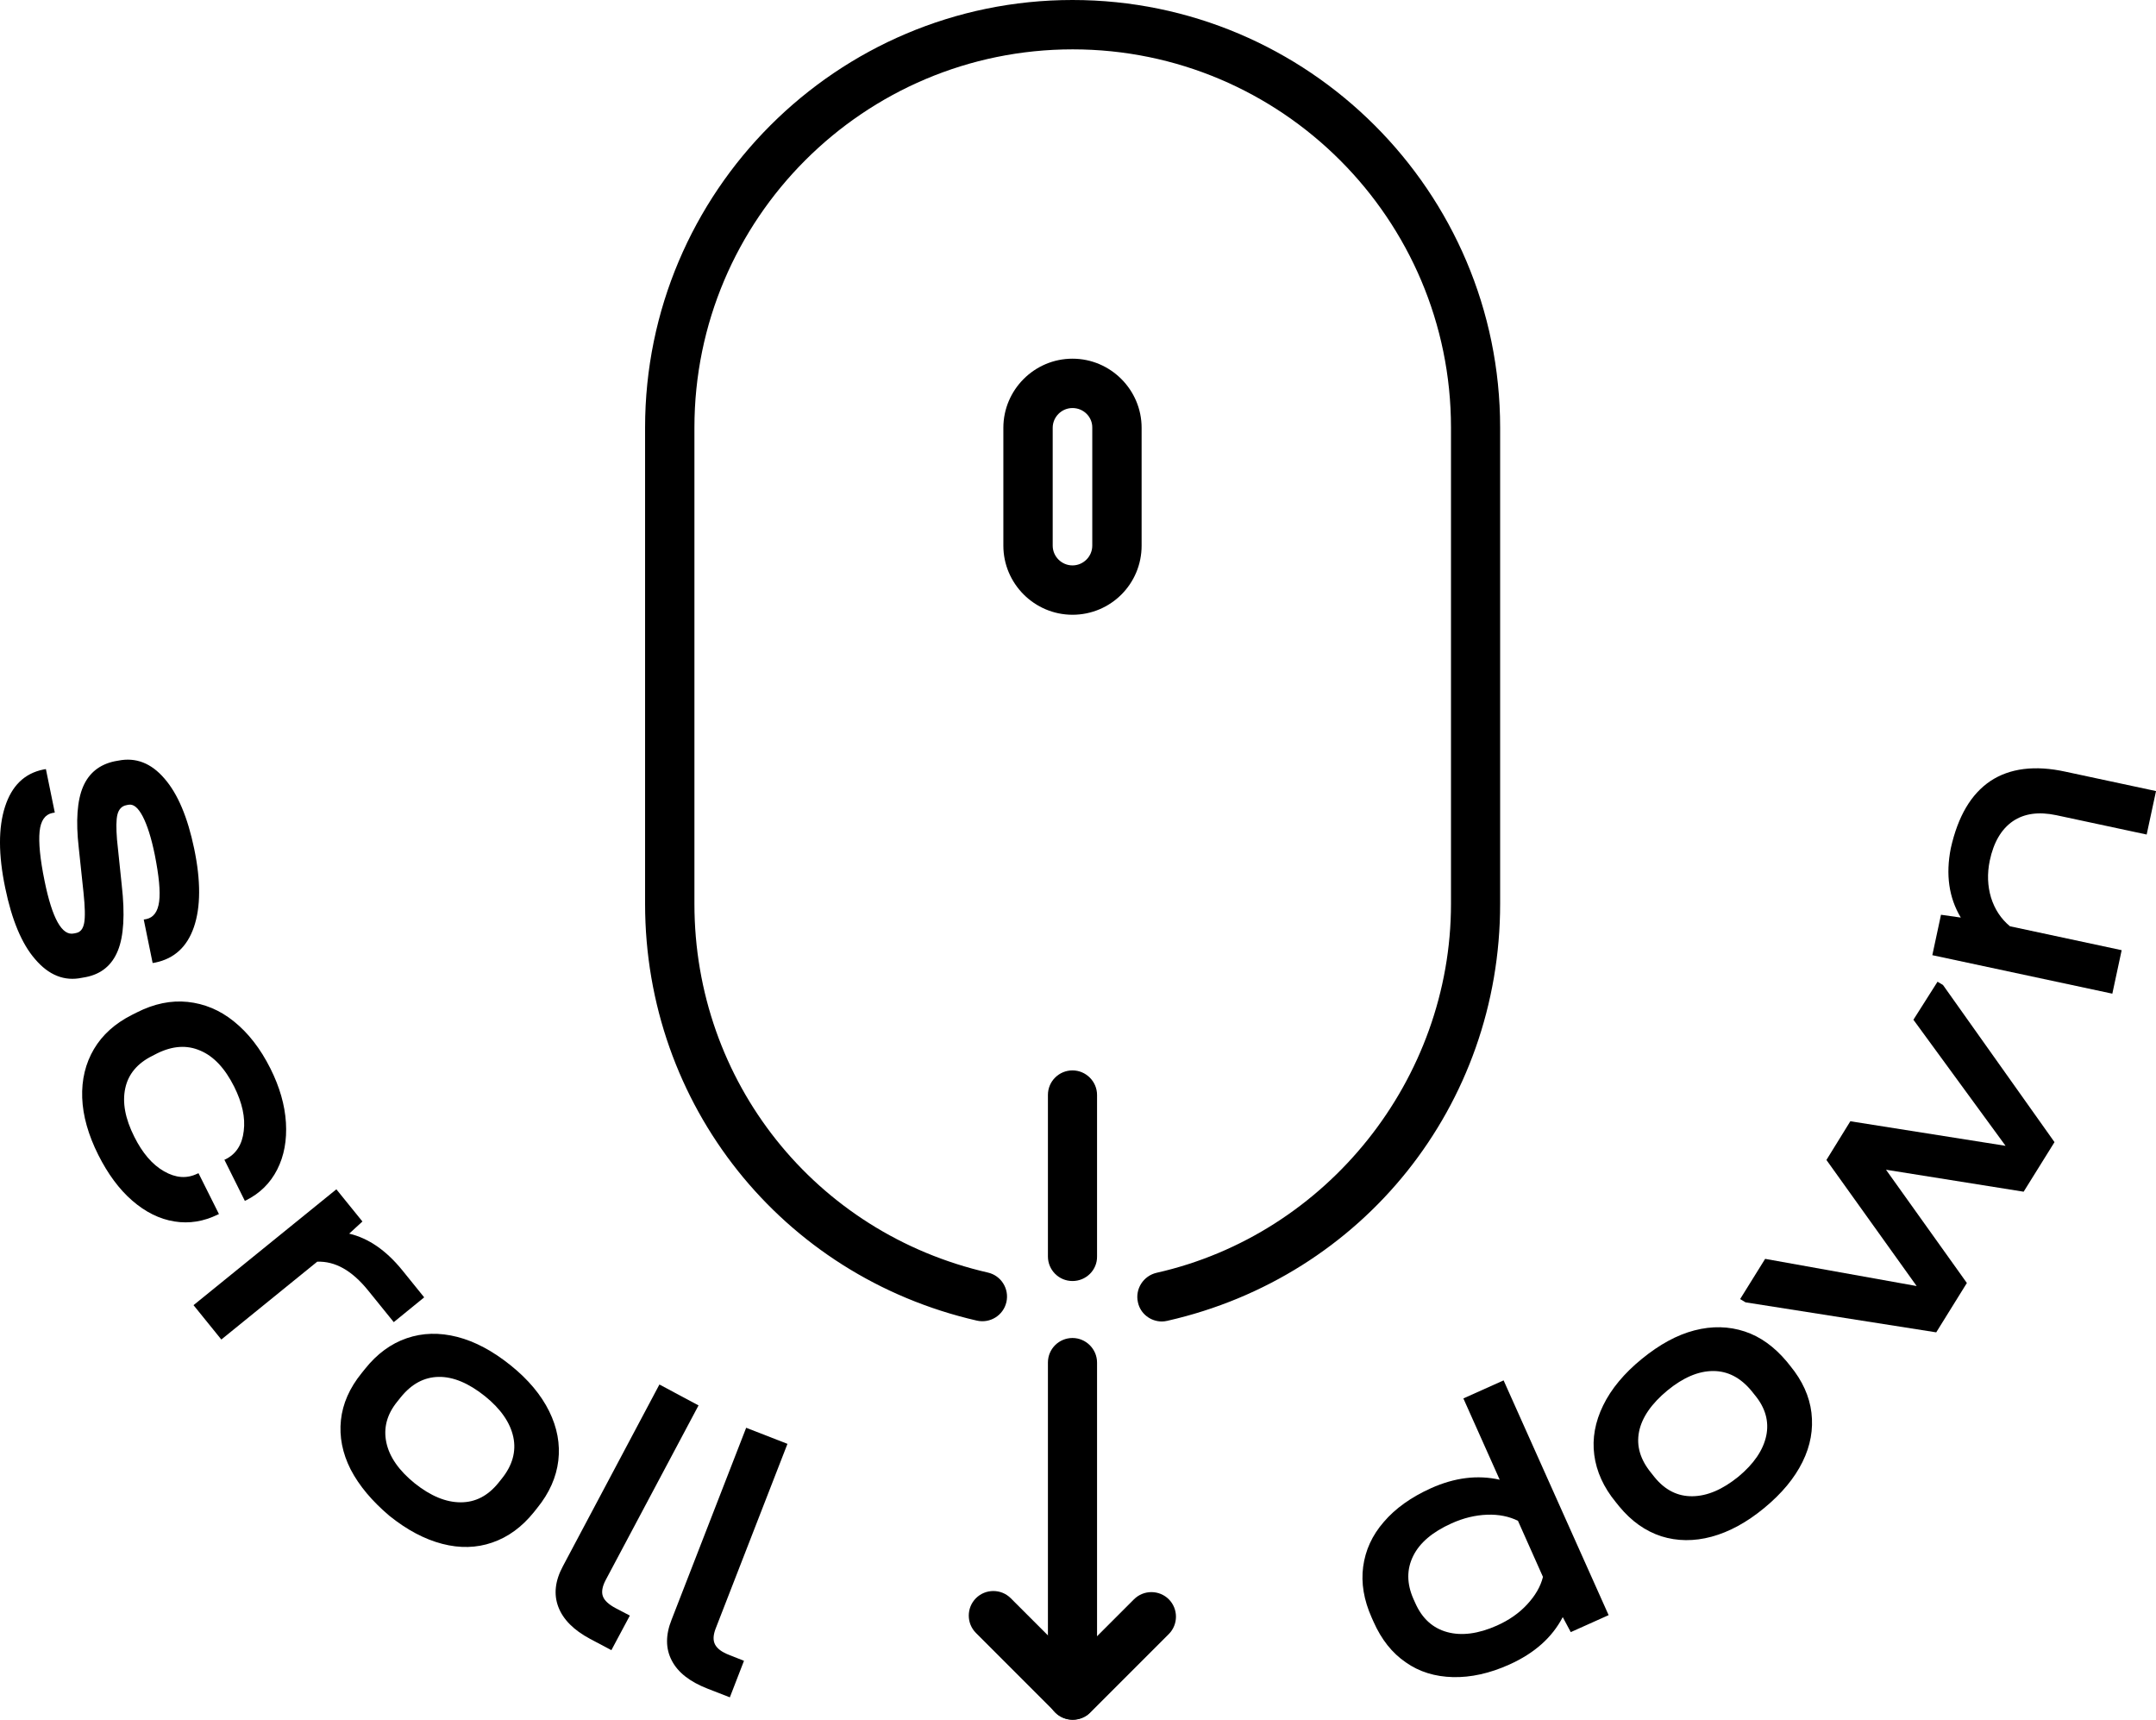 <?xml version="1.0" encoding="UTF-8"?> <svg xmlns="http://www.w3.org/2000/svg" width="79" height="63" viewBox="0 0 79 63" fill="none"> <path d="M42.572 48.411C42.158 48.411 41.783 48.124 41.696 47.71C41.584 47.224 41.895 46.738 42.381 46.627C48.634 45.217 53.167 39.531 53.167 33.113V15.664C53.167 8.027 46.953 1.808 39.306 1.808C31.659 1.808 25.445 8.019 25.445 15.664V33.113C25.445 39.619 29.866 45.169 36.199 46.619C36.685 46.73 36.988 47.216 36.876 47.702C36.765 48.188 36.279 48.49 35.793 48.379C28.639 46.738 23.637 40.463 23.637 33.113V15.664C23.637 7.024 30.663 0 39.298 0C47.933 0 54.968 7.024 54.968 15.664V33.113C54.968 40.487 49.949 46.762 42.771 48.387C42.7 48.403 42.636 48.411 42.572 48.411Z" fill="black"></path> <path d="M39.298 22.521C37.904 22.521 36.765 21.382 36.765 19.989V15.672C36.765 14.279 37.904 13.14 39.298 13.14C40.692 13.14 41.831 14.279 41.831 15.672V19.989C41.831 21.39 40.7 22.521 39.298 22.521ZM39.298 14.948C38.9 14.948 38.573 15.274 38.573 15.672V19.989C38.573 20.387 38.9 20.713 39.298 20.713C39.696 20.713 40.023 20.387 40.023 19.989V15.672C40.031 15.274 39.704 14.948 39.298 14.948Z" fill="black"></path> <path d="M39.298 63C38.796 63 38.398 62.594 38.398 62.1V49.916C38.398 49.414 38.804 49.016 39.298 49.016C39.791 49.016 40.198 49.422 40.198 49.916V62.1C40.206 62.594 39.8 63 39.298 63Z" fill="black"></path> <path d="M39.298 46.929C38.796 46.929 38.398 46.523 38.398 46.029V40.112C38.398 39.611 38.804 39.213 39.298 39.213C39.791 39.213 40.198 39.619 40.198 40.112V46.029C40.206 46.523 39.8 46.929 39.298 46.929Z" fill="black"></path> <path d="M39.314 63C39.083 63 38.852 62.912 38.676 62.737L35.761 59.822C35.41 59.472 35.41 58.899 35.761 58.548C36.111 58.198 36.685 58.198 37.035 58.548L39.314 60.826L41.552 58.588C41.903 58.238 42.476 58.238 42.827 58.588C43.177 58.938 43.177 59.512 42.827 59.862L39.943 62.745C39.776 62.912 39.545 63 39.314 63Z" fill="black"></path> <path d="M0.184 29.553C0.431 28.788 0.893 28.334 1.586 28.191L1.682 28.175L2.008 29.768L1.913 29.784C1.65 29.84 1.491 30.063 1.451 30.461C1.411 30.859 1.467 31.464 1.634 32.276C1.913 33.646 2.271 34.291 2.709 34.196L2.789 34.18C2.948 34.148 3.044 34.028 3.084 33.813C3.124 33.598 3.116 33.232 3.06 32.699L2.885 31.05C2.773 30.07 2.829 29.322 3.044 28.82C3.259 28.319 3.642 28.008 4.199 27.889L4.335 27.865C4.972 27.737 5.537 27.952 6.023 28.518C6.517 29.083 6.876 29.943 7.115 31.09C7.362 32.276 7.354 33.232 7.107 33.957C6.86 34.681 6.39 35.119 5.689 35.263L5.593 35.279L5.267 33.686L5.362 33.67C5.625 33.614 5.784 33.399 5.832 33.025C5.88 32.651 5.824 32.085 5.673 31.321C5.545 30.692 5.394 30.222 5.227 29.903C5.059 29.585 4.892 29.449 4.709 29.481L4.629 29.497C4.462 29.529 4.351 29.648 4.303 29.84C4.255 30.031 4.255 30.341 4.287 30.755L4.462 32.436C4.582 33.495 4.534 34.299 4.319 34.825C4.104 35.358 3.713 35.685 3.14 35.796L3.004 35.82C2.359 35.956 1.785 35.725 1.284 35.135C0.798 34.578 0.431 33.694 0.192 32.531C-0.063 31.313 -0.063 30.317 0.184 29.553Z" fill="black"></path> <path d="M3.012 40.216C2.988 39.555 3.132 38.958 3.442 38.432C3.753 37.907 4.215 37.493 4.829 37.182L5.02 37.086C5.649 36.768 6.27 36.641 6.876 36.704C7.481 36.768 8.055 36.999 8.573 37.421C9.098 37.843 9.545 38.416 9.911 39.149C10.246 39.818 10.437 40.479 10.477 41.124C10.516 41.769 10.413 42.342 10.158 42.844C9.903 43.346 9.521 43.72 9.011 43.975L8.971 43.991L8.222 42.486L8.262 42.47C8.652 42.279 8.875 41.928 8.931 41.434C8.995 40.941 8.875 40.399 8.581 39.81C8.246 39.141 7.832 38.695 7.338 38.488C6.844 38.273 6.318 38.313 5.753 38.592L5.585 38.679C5.036 38.95 4.701 39.348 4.59 39.866C4.478 40.383 4.582 40.973 4.924 41.65C5.219 42.239 5.577 42.661 6.008 42.908C6.438 43.155 6.844 43.187 7.234 42.995L7.274 42.98L8.023 44.477L7.983 44.493C7.465 44.747 6.94 44.835 6.39 44.747C5.848 44.66 5.33 44.405 4.845 43.983C4.359 43.561 3.952 43.003 3.602 42.31C3.235 41.578 3.036 40.877 3.012 40.216Z" fill="black"></path> <path d="M15.543 47.527L14.428 48.435L13.48 47.264C12.89 46.539 12.277 46.197 11.623 46.221L8.11 49.072L7.091 47.813L12.325 43.569L13.28 44.748L12.795 45.193C13.504 45.361 14.149 45.807 14.738 46.531L15.543 47.527Z" fill="black"></path> <path d="M12.85 53.834C12.547 53.237 12.428 52.631 12.492 52.026C12.556 51.421 12.81 50.847 13.248 50.306L13.376 50.147C13.814 49.597 14.324 49.223 14.905 49.024C15.487 48.825 16.1 48.809 16.754 48.976C17.407 49.143 18.06 49.494 18.713 50.019C19.358 50.537 19.828 51.102 20.123 51.7C20.418 52.297 20.529 52.902 20.458 53.507C20.386 54.113 20.131 54.694 19.685 55.243L19.558 55.403C19.119 55.944 18.618 56.311 18.036 56.51C17.463 56.709 16.849 56.725 16.204 56.557C15.559 56.39 14.913 56.048 14.268 55.53C13.631 54.989 13.161 54.431 12.85 53.834ZM16.881 55.036C17.423 55.036 17.877 54.797 18.259 54.328L18.387 54.168C18.777 53.683 18.92 53.173 18.809 52.647C18.697 52.122 18.355 51.62 17.773 51.15C17.176 50.672 16.61 50.433 16.076 50.441C15.543 50.449 15.081 50.696 14.682 51.19L14.555 51.349C14.173 51.819 14.045 52.321 14.157 52.846C14.268 53.372 14.619 53.874 15.2 54.343C15.782 54.805 16.339 55.036 16.881 55.036Z" fill="black"></path> <path d="M20.458 58.867C20.283 58.405 20.339 57.911 20.625 57.378L24.162 50.72L25.596 51.485L22.187 57.895C22.067 58.126 22.035 58.325 22.091 58.477C22.147 58.636 22.306 58.779 22.561 58.915L23.079 59.185L22.402 60.452L21.621 60.038C21.024 59.719 20.633 59.329 20.458 58.867Z" fill="black"></path> <path d="M24.616 60.834C24.385 60.396 24.385 59.894 24.608 59.337L27.341 52.305L28.854 52.894L26.225 59.655C26.13 59.902 26.122 60.093 26.201 60.245C26.281 60.396 26.448 60.523 26.719 60.627L27.261 60.842L26.743 62.18L25.923 61.861C25.269 61.606 24.839 61.264 24.616 60.834Z" fill="black"></path> <path d="M55.095 50.569L58.943 59.169L57.556 59.791L57.262 59.241C56.871 59.99 56.226 60.563 55.31 60.977C54.585 61.304 53.892 61.455 53.239 61.439C52.586 61.423 52.004 61.248 51.51 60.898C51.008 60.555 50.618 60.062 50.331 59.416L50.26 59.257C49.973 58.612 49.869 57.991 49.949 57.394C50.029 56.796 50.275 56.247 50.706 55.753C51.128 55.259 51.709 54.845 52.434 54.519C53.303 54.129 54.139 54.025 54.952 54.208L53.621 51.23L55.095 50.569ZM55.955 58.779C56.25 58.461 56.449 58.126 56.537 57.768L55.621 55.713C55.302 55.554 54.92 55.474 54.489 55.49C54.059 55.506 53.621 55.61 53.183 55.809C52.49 56.12 52.02 56.518 51.781 57.003C51.542 57.489 51.542 58.007 51.789 58.572L51.861 58.731C52.108 59.289 52.498 59.647 53.032 59.791C53.557 59.934 54.171 59.854 54.848 59.552C55.294 59.353 55.66 59.098 55.955 58.779Z" fill="black"></path> <path d="M62.718 56.295C62.073 56.47 61.452 56.462 60.87 56.279C60.289 56.088 59.779 55.729 59.333 55.188L59.205 55.029C58.759 54.487 58.496 53.906 58.417 53.3C58.337 52.695 58.448 52.09 58.743 51.485C59.038 50.879 59.516 50.306 60.161 49.781C60.806 49.255 61.444 48.904 62.089 48.737C62.734 48.57 63.348 48.586 63.929 48.777C64.511 48.968 65.02 49.343 65.475 49.884L65.602 50.043C66.04 50.577 66.303 51.15 66.375 51.755C66.446 52.361 66.343 52.958 66.048 53.555C65.753 54.153 65.291 54.71 64.646 55.243C64.009 55.769 63.364 56.12 62.718 56.295ZM64.718 52.6C64.829 52.074 64.686 51.572 64.303 51.11L64.176 50.951C63.778 50.473 63.316 50.226 62.774 50.226C62.232 50.226 61.675 50.465 61.101 50.935C60.512 51.421 60.161 51.931 60.058 52.448C59.954 52.974 60.105 53.476 60.504 53.961L60.631 54.121C61.014 54.59 61.476 54.821 62.017 54.813C62.559 54.806 63.117 54.567 63.698 54.097C64.264 53.627 64.606 53.125 64.718 52.6Z" fill="black"></path> <path d="M70.995 35.964L71.194 36.083L75.281 41.841L74.15 43.657L69.107 42.852L72.07 47.001L70.947 48.809L63.961 47.71L63.762 47.59L64.678 46.117L70.23 47.113L66.924 42.494L67.8 41.076L73.488 41.976L70.111 37.357L70.995 35.964Z" fill="black"></path> <path d="M72.931 28.613C73.64 28.143 74.564 28.024 75.687 28.271L79.001 28.98L78.658 30.572L75.344 29.863C74.699 29.728 74.173 29.8 73.751 30.087C73.337 30.373 73.05 30.851 72.907 31.536C72.811 32.006 72.827 32.452 72.955 32.882C73.09 33.312 73.321 33.662 73.648 33.933L77.742 34.809L77.4 36.402L70.804 34.992L71.122 33.511L71.847 33.614C71.409 32.882 71.29 32.038 71.481 31.074C71.744 29.903 72.222 29.091 72.931 28.613Z" fill="black"></path> </svg> 